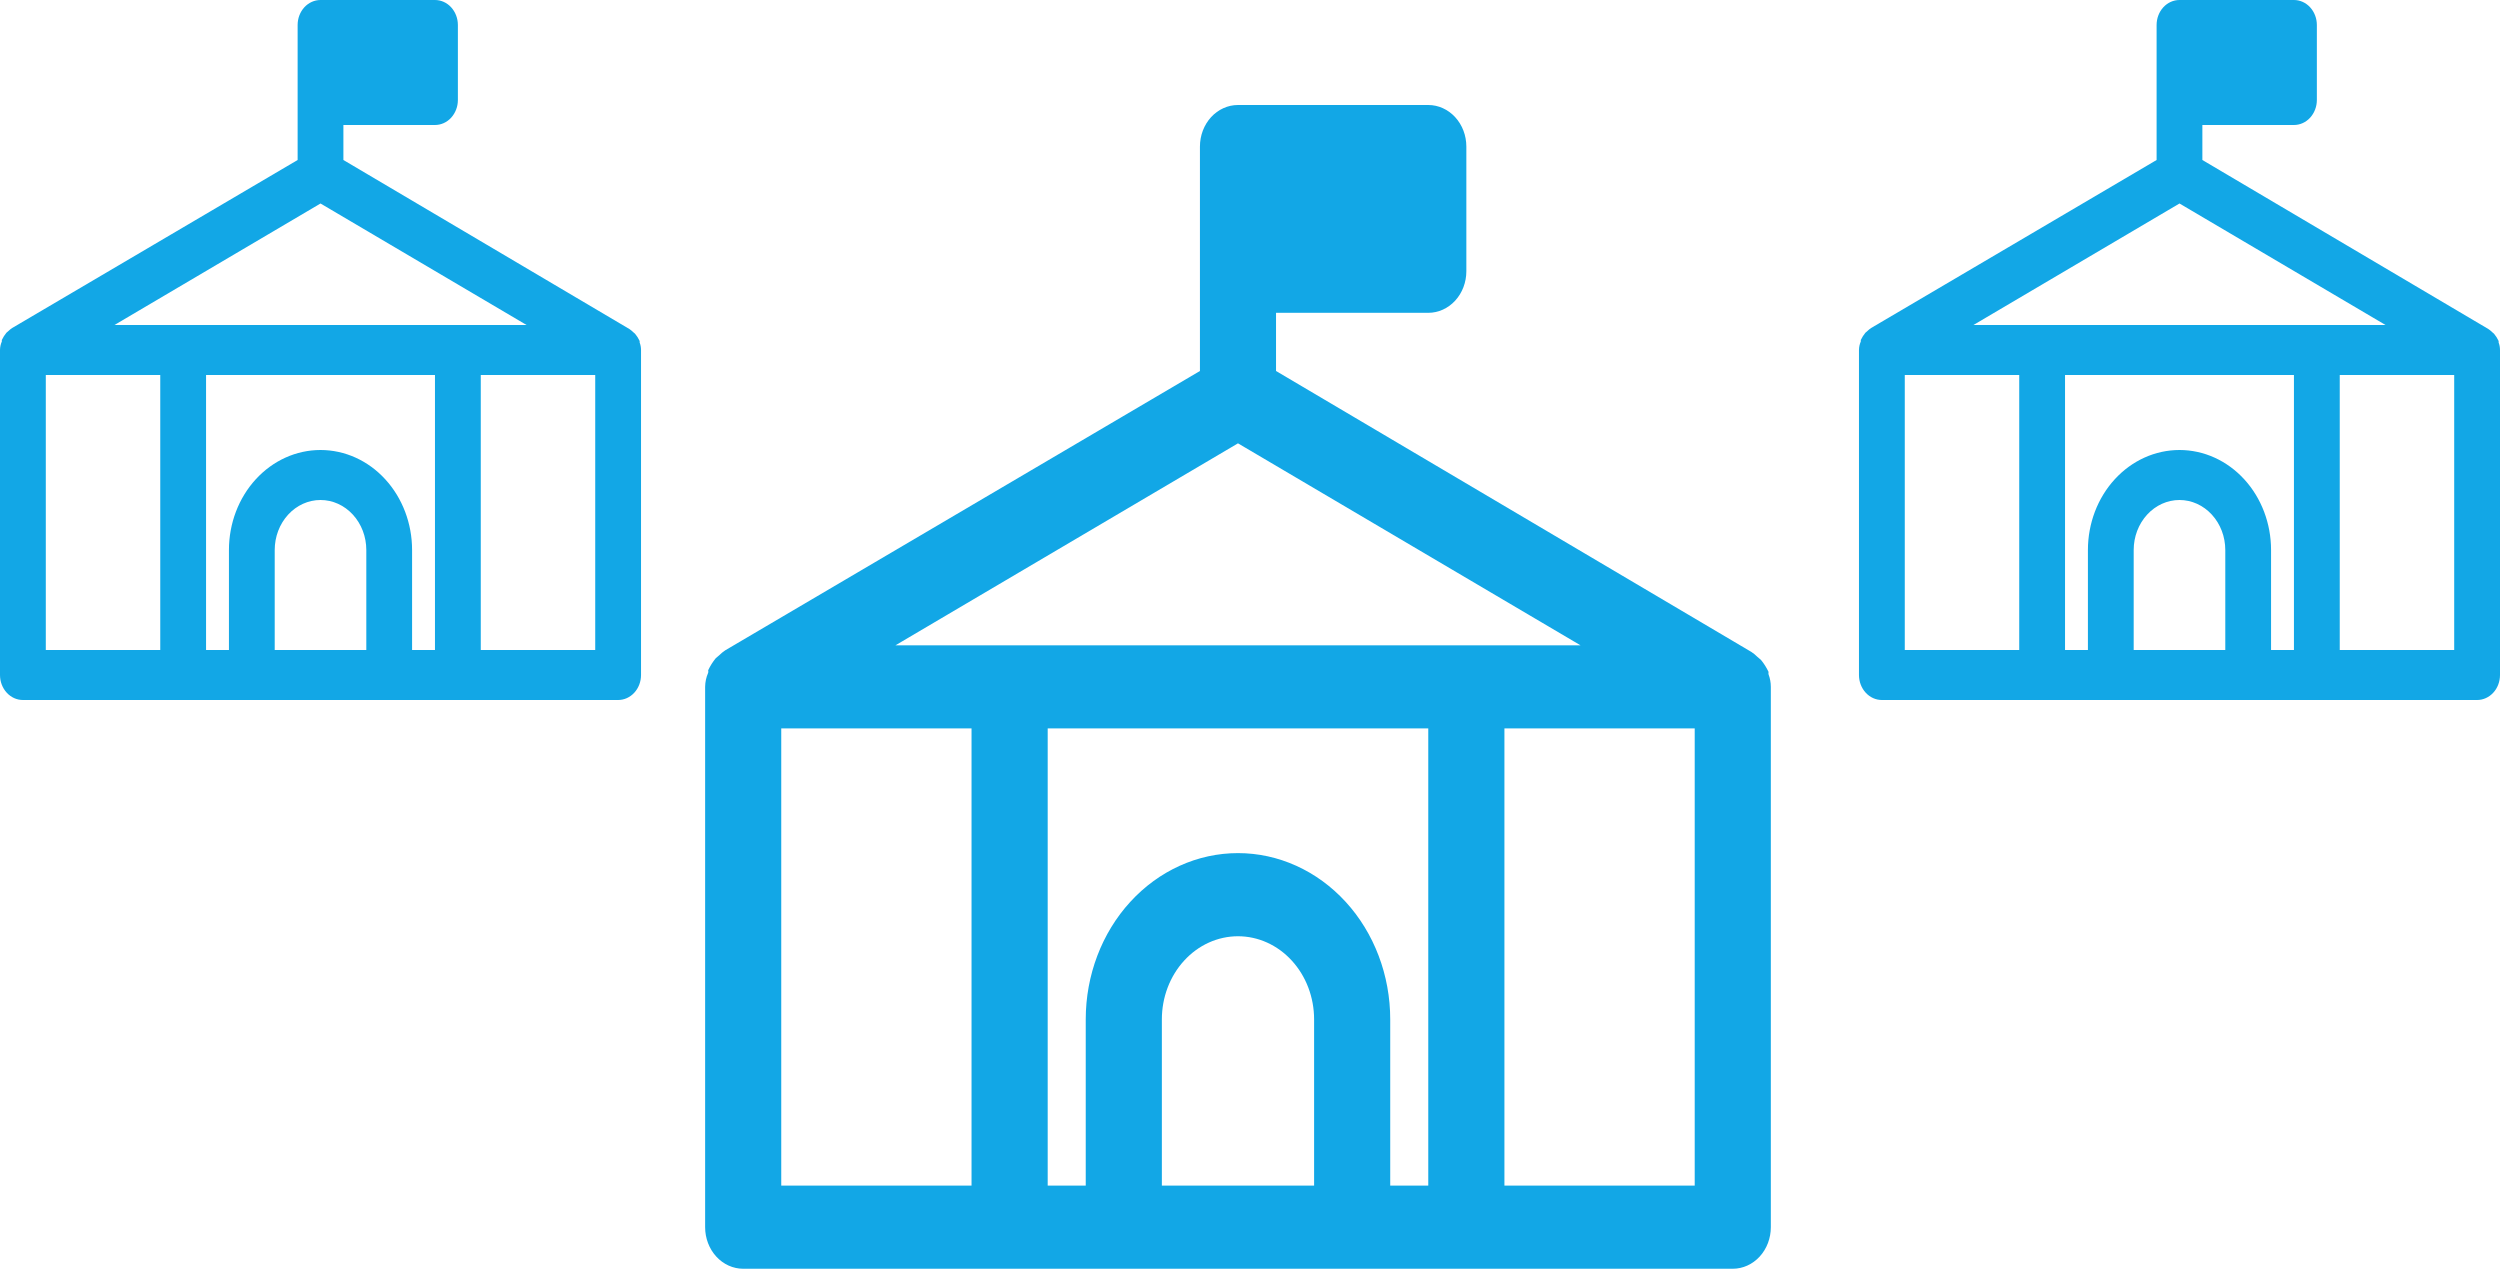 <svg width="78" height="40" viewBox="0 0 78 40" fill="none" xmlns="http://www.w3.org/2000/svg">
<path d="M78 10.92C78 10.84 77.986 10.76 77.957 10.686C77.954 10.671 77.954 10.655 77.957 10.639C77.919 10.557 77.871 10.481 77.814 10.413L77.75 10.358C77.715 10.323 77.677 10.292 77.636 10.265L68.714 4.992V3.9H71.571C71.761 3.9 71.942 3.818 72.076 3.672C72.21 3.525 72.286 3.327 72.286 3.12V0.78C72.286 0.573 72.21 0.375 72.076 0.228C71.942 0.082 71.761 0 71.571 0H68C67.811 0 67.629 0.082 67.495 0.228C67.361 0.375 67.286 0.573 67.286 0.78V4.992L58.379 10.234C58.338 10.261 58.299 10.292 58.264 10.327L58.2 10.382C58.144 10.45 58.096 10.526 58.057 10.608C58.06 10.623 58.06 10.639 58.057 10.655C58.02 10.738 58.001 10.828 58 10.92V21.06C58 21.267 58.075 21.465 58.209 21.611C58.343 21.758 58.525 21.84 58.714 21.84H77.286C77.475 21.84 77.657 21.758 77.791 21.611C77.925 21.465 78 21.267 78 21.06V10.92ZM68.714 1.56H70.857V1.092H68.714V1.56ZM68 6.349L74.429 10.14H61.571L68 6.349ZM68 14.04C67.242 14.04 66.516 14.369 65.98 14.954C65.444 15.539 65.143 16.332 65.143 17.16V20.28H64.429V11.7H71.571V20.28H70.857V17.16C70.857 16.332 70.556 15.539 70.02 14.954C69.484 14.369 68.758 14.04 68 14.04ZM59.429 11.7H63V20.28H59.429V11.7ZM66.571 20.28V17.16C66.571 16.746 66.722 16.349 66.99 16.057C67.258 15.764 67.621 15.6 68 15.6C68.379 15.6 68.742 15.764 69.01 16.057C69.278 16.349 69.429 16.746 69.429 17.16V20.28H66.571ZM76.571 20.28H73V11.7H76.571V20.28Z" fill="#12A7E6"/>
<path d="M55.25 21.43C55.25 21.297 55.226 21.165 55.179 21.041C55.173 21.016 55.173 20.989 55.179 20.964C55.115 20.828 55.035 20.701 54.941 20.588L54.834 20.497C54.776 20.438 54.712 20.386 54.644 20.341L39.812 11.575V9.76H44.562C44.877 9.76 45.179 9.623 45.402 9.38C45.625 9.137 45.75 8.807 45.75 8.463V4.573C45.75 4.229 45.625 3.899 45.402 3.656C45.179 3.413 44.877 3.276 44.562 3.276H38.625C38.31 3.276 38.008 3.413 37.785 3.656C37.563 3.899 37.438 4.229 37.438 4.573V11.575L22.629 20.289C22.561 20.334 22.498 20.386 22.439 20.445L22.332 20.536C22.239 20.649 22.159 20.776 22.095 20.912C22.101 20.937 22.101 20.964 22.095 20.99C22.034 21.127 22.002 21.278 22 21.43V38.288C22 38.632 22.125 38.962 22.348 39.205C22.57 39.448 22.873 39.585 23.188 39.585H54.062C54.377 39.585 54.679 39.448 54.902 39.205C55.125 38.962 55.25 38.632 55.25 38.288V21.43ZM38.625 13.832L49.312 20.134H27.938L38.625 13.832ZM38.625 26.617C37.365 26.617 36.157 27.164 35.266 28.137C34.375 29.109 33.875 30.429 33.875 31.804V36.991H32.688V22.727H44.562V36.991H43.375V31.804C43.375 30.429 42.875 29.109 41.984 28.137C41.093 27.164 39.885 26.617 38.625 26.617ZM24.375 22.727H30.312V36.991H24.375V22.727ZM36.25 36.991V31.804C36.25 31.117 36.5 30.457 36.946 29.971C37.391 29.484 37.995 29.211 38.625 29.211C39.255 29.211 39.859 29.484 40.304 29.971C40.75 30.457 41 31.117 41 31.804V36.991H36.25ZM52.875 36.991H46.938V22.727H52.875V36.991Z" fill="#12A7E6"/>
<path d="M20 10.92C20 10.84 19.986 10.76 19.957 10.686C19.954 10.671 19.954 10.655 19.957 10.639C19.919 10.557 19.871 10.481 19.814 10.413L19.75 10.358C19.715 10.323 19.677 10.292 19.636 10.265L10.714 4.992V3.9H13.571C13.761 3.9 13.943 3.818 14.076 3.672C14.21 3.525 14.286 3.327 14.286 3.12V0.78C14.286 0.573 14.21 0.375 14.076 0.228C13.943 0.082 13.761 0 13.571 0H10C9.811 0 9.629 0.082 9.495 0.228C9.361 0.375 9.286 0.573 9.286 0.78V4.992L0.379 10.234C0.338 10.261 0.299 10.292 0.264 10.327L0.2 10.382C0.144 10.45 0.096 10.526 0.057 10.608C0.06 10.623 0.06 10.639 0.057 10.655C0.02 10.738 0.001 10.828 0 10.92V21.06C0 21.267 0.075 21.465 0.209 21.611C0.343 21.758 0.525 21.84 0.714 21.84H19.286C19.475 21.84 19.657 21.758 19.791 21.611C19.925 21.465 20 21.267 20 21.06V10.92ZM10.714 1.56H12.857V1.248H10.714V1.56ZM10 6.349L16.429 10.14H3.571L10 6.349ZM10 14.04C9.242 14.04 8.516 14.369 7.98 14.954C7.444 15.539 7.143 16.332 7.143 17.16V20.28H6.429V11.7H13.571V20.28H12.857V17.16C12.857 16.332 12.556 15.539 12.02 14.954C11.485 14.369 10.758 14.04 10 14.04ZM1.429 11.7H5V20.28H1.429V11.7ZM8.571 20.28V17.16C8.571 16.746 8.722 16.349 8.99 16.057C9.258 15.764 9.621 15.6 10 15.6C10.379 15.6 10.742 15.764 11.01 16.057C11.278 16.349 11.429 16.746 11.429 17.16V20.28H8.571ZM18.571 20.28H15V11.7H18.571V20.28Z" fill="#12A7E6"/>
</svg>
